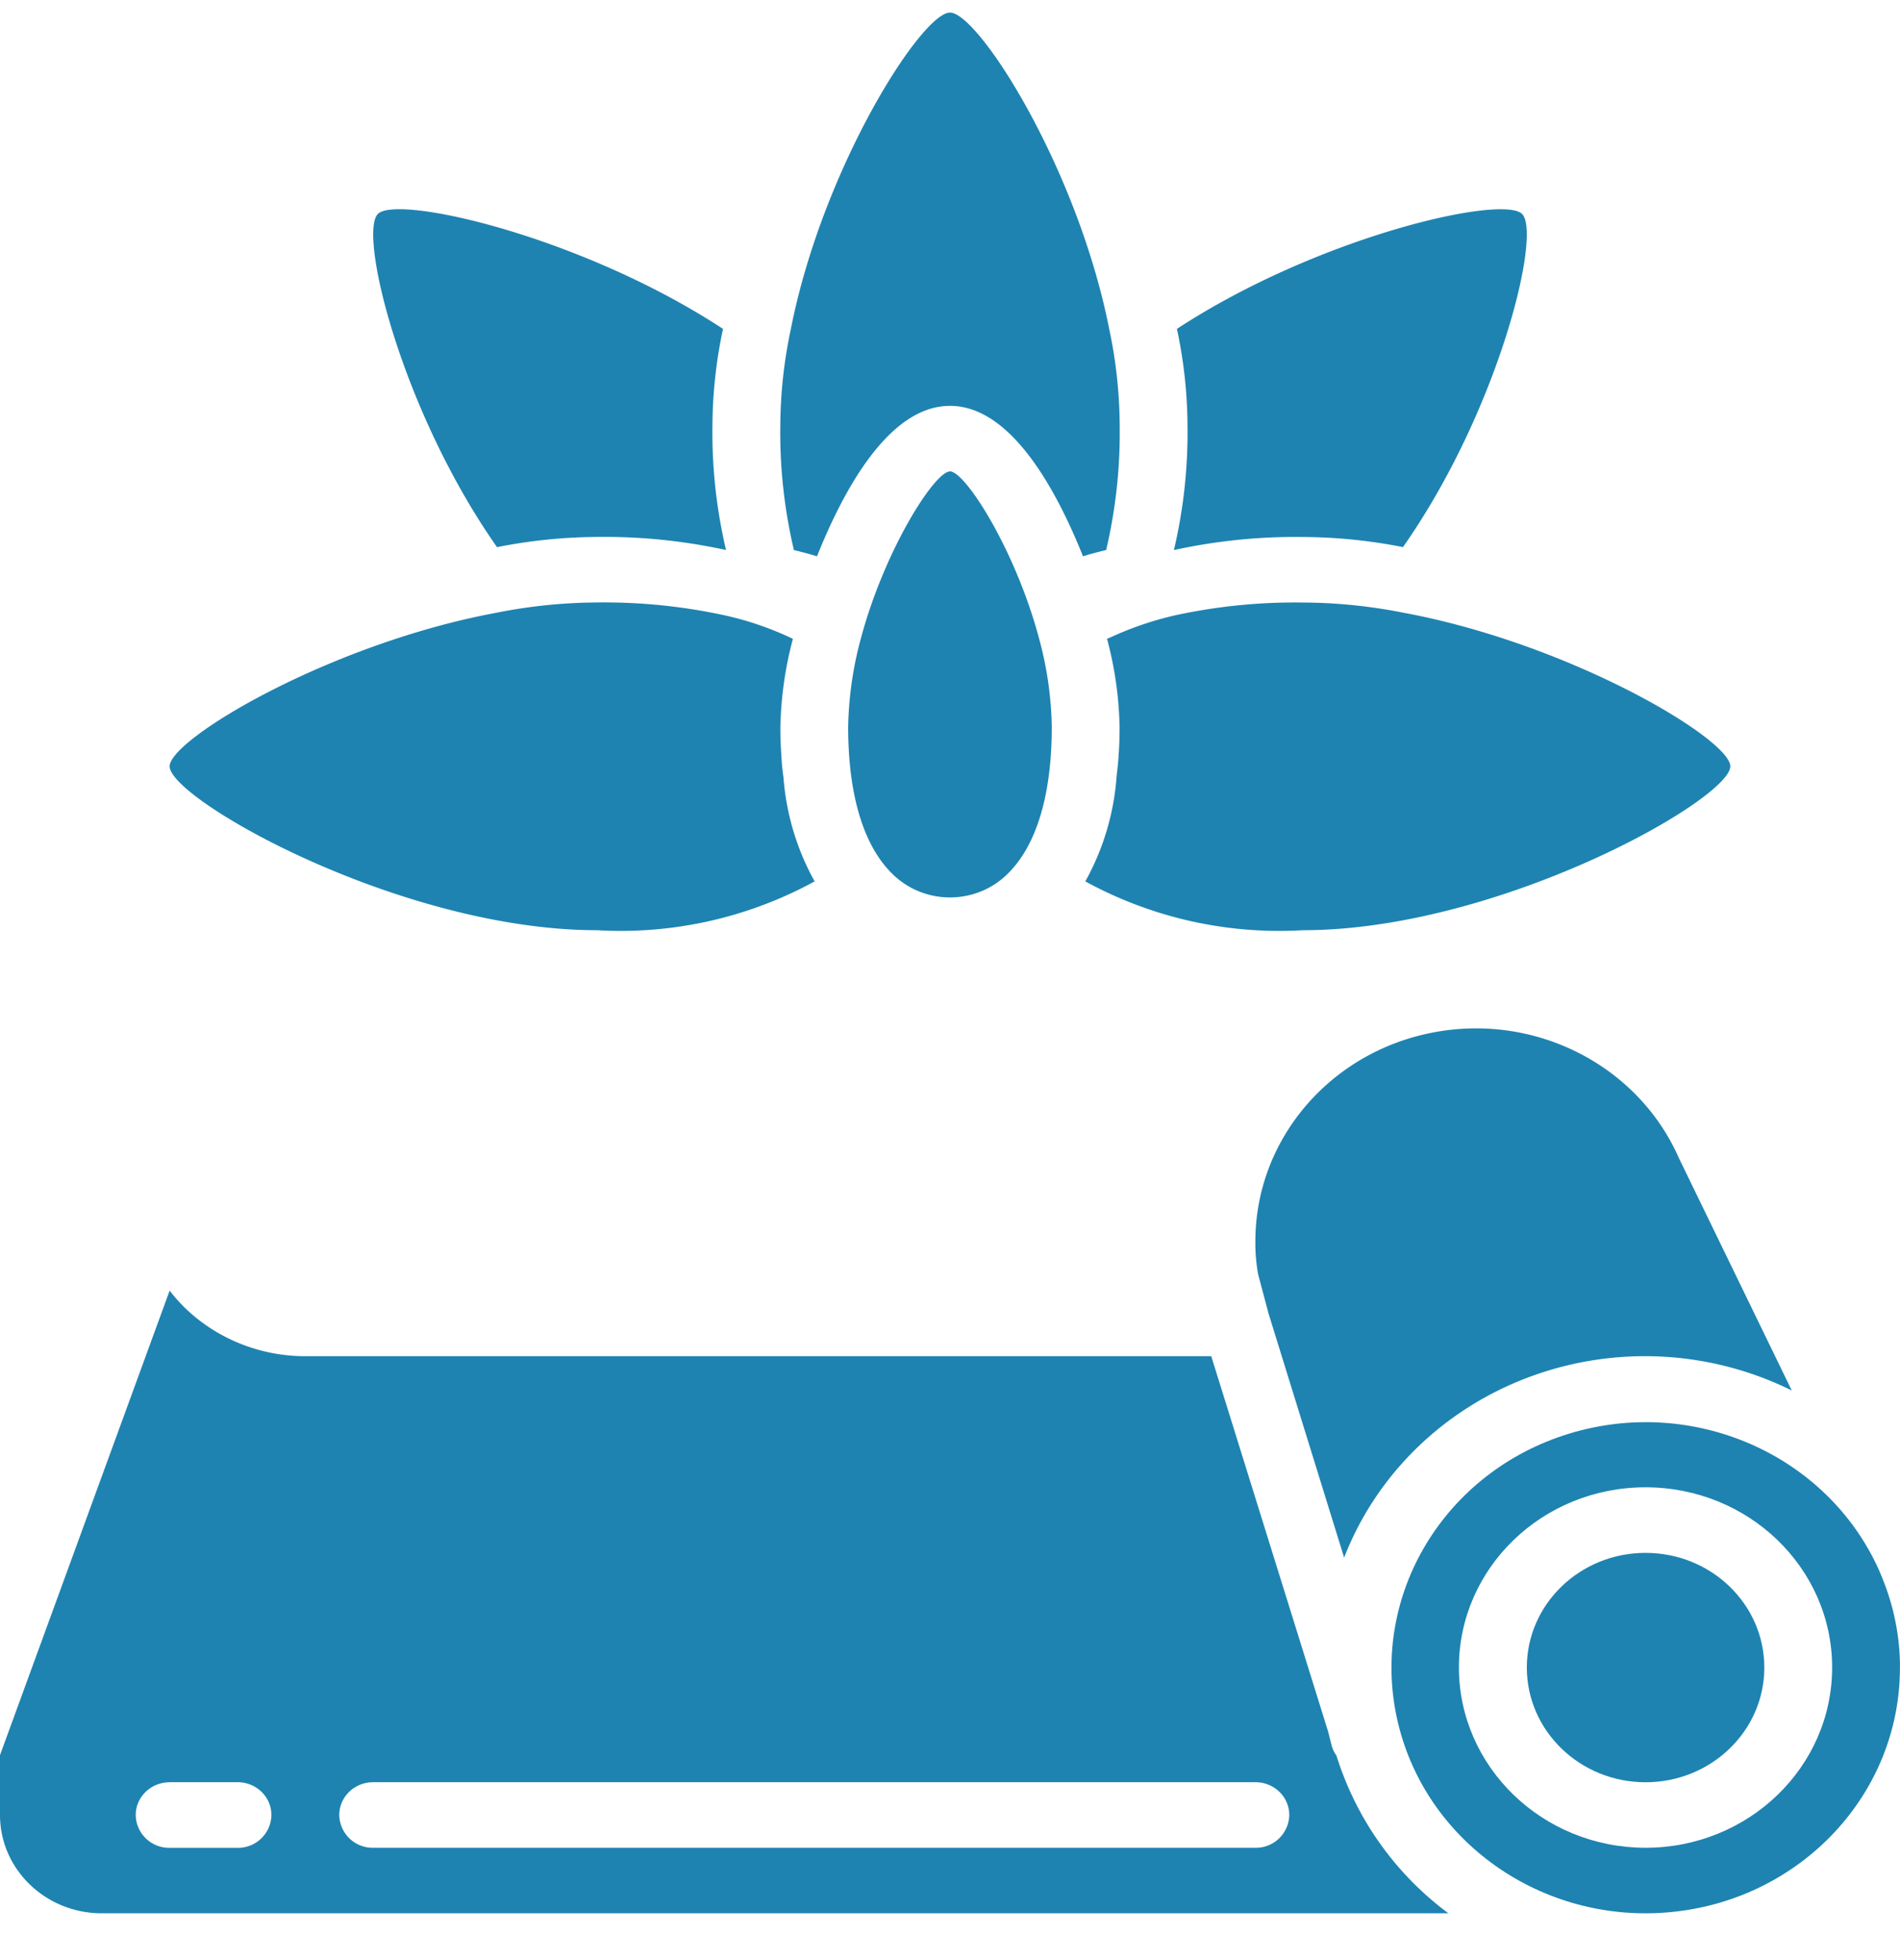 <svg width="32" height="33" fill="none" xmlns="http://www.w3.org/2000/svg"><g clip-path="url(#a)" fill="#1E83B1"><path d="M2.857 12.902c0 .552 3.886 2.759 7.2 2.759a6.814 6.814 0 0 0 3.663-.822 4.264 4.264 0 0 1-.525-1.755 3.575 3.575 0 0 1-.035-.364 6.52 6.52 0 0 1-.017-.48 6.233 6.233 0 0 1 .211-1.484c-.005-.006-.017-.006-.022-.011a5.297 5.297 0 0 0-1.103-.38 9.554 9.554 0 0 0-2.172-.222 8.837 8.837 0 0 0-1.685.171c-2.817.52-5.515 2.13-5.515 2.588zM6.366 3.6c-.337.326.394 3.317 2.005 5.612a8.828 8.828 0 0 1 1.685-.172c.73-.01 1.46.065 2.172.22a8.623 8.623 0 0 1-.229-2.096 7.972 7.972 0 0 1 .178-1.627C9.8 3.98 6.703 3.275 6.366 3.6zM18.63 9.26a8.623 8.623 0 0 0 .228-2.096 7.972 7.972 0 0 0-.177-1.627C18.143 2.817 16.475.212 16 .212c-.475 0-2.143 2.605-2.68 5.325a7.965 7.965 0 0 0-.178 1.627c-.01.705.067 1.409.229 2.097.137.033.263.066.389.105.428-1.07 1.194-2.533 2.24-2.533 1.045 0 1.811 1.462 2.24 2.533.125-.04.251-.072.388-.105zM19.822 5.537c.115.536.175 1.08.178 1.627a8.628 8.628 0 0 1-.229 2.097 9.556 9.556 0 0 1 2.172-.22c.566.002 1.131.06 1.686.17 1.611-2.295 2.342-5.285 2.005-5.61-.337-.326-3.434.38-5.812 1.936z"/><path d="M16 7.937c-.258 0-1.103 1.318-1.503 2.819a6.043 6.043 0 0 0-.212 1.484c0 1.23.297 2.041.749 2.477.254.25.602.392.965.392.364 0 .712-.141.966-.392.452-.436.749-1.247.749-2.477-.008-.501-.08-1-.212-1.484-.4-1.5-1.245-2.82-1.503-2.82zM23.628 10.314a8.838 8.838 0 0 0-1.686-.17c-.73-.01-1.459.064-2.171.22a5.575 5.575 0 0 0-1.097.38c-.012 0-.018.006-.029.012a6.161 6.161 0 0 1 .211 1.484c0 .171-.005.331-.017.48-.005.127-.023.248-.034.364a4.264 4.264 0 0 1-.526 1.755 6.814 6.814 0 0 0 3.663.822c3.314 0 7.2-2.207 7.2-2.759 0-.458-2.697-2.069-5.514-2.588zM28.28 19.506c-.688-1.573-2.428-2.46-4.16-2.12-1.733.338-2.978 1.81-2.977 3.516-.002.187.014.374.048.559l.167.626v.009l.009.025 1.271 4.103c.541-1.396 1.675-2.503 3.116-3.04a5.584 5.584 0 0 1 4.423.226l-1.886-3.882c0-.005-.006-.013-.012-.022zM0 30.557c0 .914.768 1.655 1.714 1.655h22.68a5.25 5.25 0 0 1-1.885-2.654.534.534 0 0 1-.083-.178l-.057-.225-1.969-6.322H5.143c-.757 0-1.482-.29-2.018-.804a2.89 2.89 0 0 1-.268-.3L0 29.549v1.01zm6.286-.552h14.857c.316 0 .571.247.571.552a.562.562 0 0 1-.571.552H6.286a.562.562 0 0 1-.572-.552c0-.305.256-.552.572-.552zm-3.429 0H4c.316 0 .571.247.571.552A.562.562 0 0 1 4 31.11H2.857a.562.562 0 0 1-.571-.552c0-.305.256-.552.571-.552z"/><path d="M32 28.074c0-.52-.104-1.037-.304-1.52l-.052-.125c-.876-1.944-3.132-2.933-5.224-2.29-2.092.642-3.342 2.708-2.894 4.783.449 2.075 2.45 3.487 4.633 3.268 2.184-.218 3.843-1.996 3.84-4.116zm-7.429 0c0-1.676 1.407-3.034 3.143-3.034 1.736 0 3.143 1.358 3.143 3.034 0 1.676-1.407 3.035-3.143 3.035-1.735-.002-3.141-1.36-3.143-3.035z"/><path d="M27.715 30.006c1.104 0 2-.865 2-1.931 0-1.067-.896-1.931-2-1.931-1.105 0-2 .864-2 1.93 0 1.067.895 1.932 2 1.932z"/></g><defs><clipPath id="a"><path fill="#fff" transform="translate(0 .212)" d="M0 0h32v32H0z"/></clipPath></defs></svg>